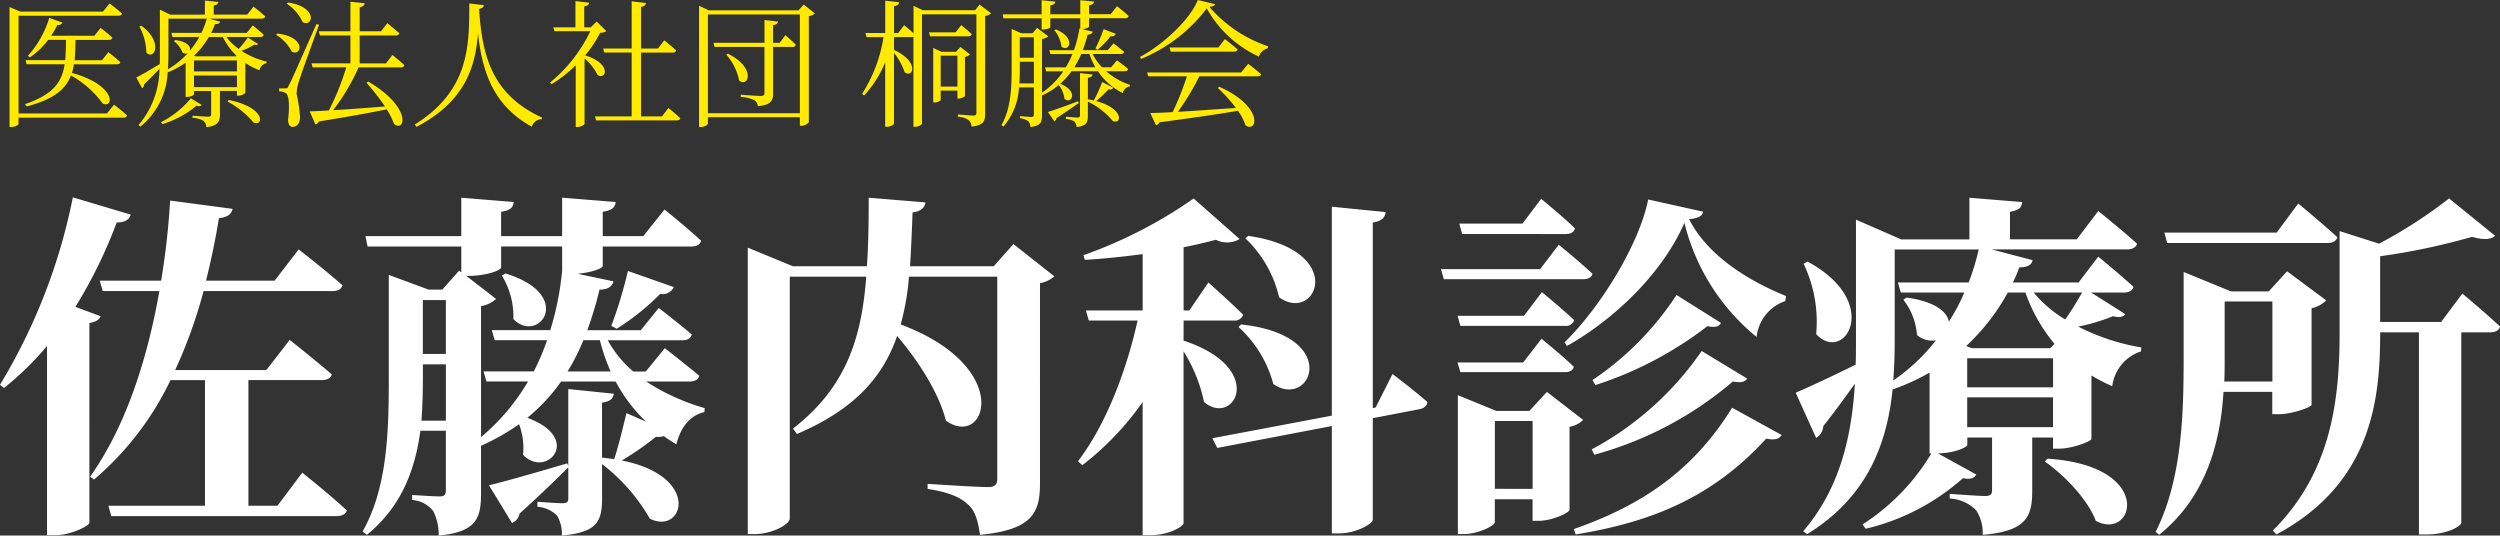 <svg xmlns="http://www.w3.org/2000/svg" width="271.596" height="58.179" viewBox="0 0 271.596 58.179">
  <rect x="0" y="0" width="271.596" height="58.179" fill="#333333" stroke="none"/>
  <g id="グループ_84" data-name="グループ 84" transform="translate(-290.585 -10889.37)">
    <path id="パス_12165" data-name="パス 12165" d="M8.775-21.294a51.361,51.361,0,0,0,4.485-9.165c.936,0,1.4-.351,1.521-.858L8.5-33.189A63.043,63.043,0,0,1,.585-12.831l.429.351a32.255,32.255,0,0,0,4.68-4.563V3.51h.858c1.794,0,3.666-1.014,3.744-1.326V-19.539c.741-.117,1.092-.39,1.209-.741ZM30.732.312H27.573v-13.65h7.956c.546,0,1.014-.195,1.092-.624-1.716-1.482-4.563-3.744-4.563-3.744L29.523-14.43H19.617A52.653,52.653,0,0,0,22.7-23.01h14c.585,0,.975-.2,1.092-.624-1.794-1.6-4.758-3.9-4.758-3.9L30.42-24.141H22.971q.878-3.568,1.4-6.786c1.053-.117,1.365-.507,1.482-1.014l-6.786-.9a82.4,82.4,0,0,1-.975,8.7H11.427l.312,1.131H17.9c-1.248,7.1-3.549,14.586-7.527,20.163l.429.312a32.654,32.654,0,0,0,8.307-10.8h3.744V.312H12.363l.312,1.131H37.128c.585,0,1.014-.2,1.131-.624-1.794-1.677-4.836-4.1-4.836-4.1Zm24.375-25a8.447,8.447,0,0,1,1.248,4.719c2.73,2.808,6.786-2.613-.858-4.953Zm7.137,10.413a22.964,22.964,0,0,0,1.716-3.393h1.794a21.678,21.678,0,0,0,1.17,3.393Zm-9.4-7.1a3.184,3.184,0,0,0,1.638-.78l-3.237-2.5H51.4c1.95,0,3.627-.585,3.627-.936v-2.262h6.63v2.613a32.26,32.26,0,0,1-1.287,6.474H54.015l.312,1.092h5.694a26.879,26.879,0,0,1-1.443,3.393h-5.46l.312,1.092h4.524a23.367,23.367,0,0,1-5.109,6.045ZM46.371-8.931c.117-1.638.156-3.237.156-4.719v-1.4h2.5v6.123Zm2.652-13.1v5.85h-2.5v-5.85ZM75.5-13.182c.546,0,.936-.195,1.053-.624-1.443-1.209-3.744-3-3.744-3l-2.067,2.535H69.381a12.17,12.17,0,0,1-2.769-3.393h8.112c.546,0,.9-.195,1.014-.624-1.4-1.209-3.588-2.886-3.588-2.886L70.2-18.759H64.389a39.337,39.337,0,0,0,1.326-4.407c.936,0,1.365-.351,1.521-.9l-3.9-.819c1.56-.156,2.73-.585,2.73-.858v-2.106H75.66c.585,0,.975-.195,1.092-.624-1.482-1.4-3.978-3.393-3.978-3.393l-2.3,2.886H66.066v-2.652c1.014-.117,1.365-.507,1.4-1.053l-5.811-.468v4.173h-6.63v-2.652c1.014-.117,1.326-.507,1.365-1.053L50.7-33.15v4.173H40.287l.234,1.131H50.7v2.808l-.234-.195-1.833,2.067H47.151l-4.329-1.6v11.154c0,5.733-.117,11.9-2.847,16.731l.468.351C44.3.351,45.708-3.783,46.254-7.839h2.769V-1.4c0,.468-.117.7-.663.7-.663,0-3-.156-3-.156v.546A3.186,3.186,0,0,1,47.658.9a5.807,5.807,0,0,1,.585,2.652c4.1-.39,4.6-1.872,4.6-4.563V-6.2a25.153,25.153,0,0,0,4.134-2.34,7.289,7.289,0,0,1,.429,3.315c2.5,2.652,6.591-1.755.468-4.017a19.7,19.7,0,0,0,3.666-3.939H67.47a16.785,16.785,0,0,0,3.315,4.368L68.64-9.75c-.273,1.131-.819,3.432-1.326,4.992-.429-.039-.858-.117-1.326-.156v-5.967c.936-.156,1.17-.429,1.287-.975l-4.953-.507v8.346l-.117-.273c-3.432,1.014-6.981,2.028-8.5,2.379l2.5,4.095a1.318,1.318,0,0,0,.819-1.014c2.379-2.145,4.173-3.9,5.3-5.031V-.507c0,.429-.156.546-.7.546-.507,0-2.652-.156-2.652-.156V.429a3.3,3.3,0,0,1,2.145.975,3.95,3.95,0,0,1,.507,2.145c3.861-.351,4.368-1.521,4.368-4.1V-4.212a20.03,20.03,0,0,1,5.187,5.928c3.666,1.833,5.655-4.6-3.042-6.318a32.73,32.73,0,0,0,3.705-2.574,1.954,1.954,0,0,0,.858-.078c.429.312.9.624,1.365.9.468-1.911,1.521-3.159,3.042-3.51l.039-.429a23.435,23.435,0,0,1-6.357-2.886Zm-7.917-5.733A25.739,25.739,0,0,0,72.306-22.7a1.345,1.345,0,0,0,1.482-.741L68.8-25.194A48.512,48.512,0,0,1,67-19.227Zm43.1-9.2L108.537-25.7H99.45c.117-1.833.2-3.783.273-5.85.936-.117,1.326-.546,1.4-1.092l-6.162-.507c0,2.652-.039,5.148-.195,7.449H86.736l-4.914-2.028V3.393h.741c1.95,0,3.822-1.092,3.822-1.677V-24.57h8.307c-.507,6.747-2.223,12.051-7.956,16.5l.429.585c6.318-2.691,9.36-6.24,10.881-10.647,2.262,2.652,4.524,6.123,5.3,9.2,4.368,3.12,7.488-5.811-4.914-10.452a26.642,26.642,0,0,0,.9-5.187h9.594V-2.613c0,.585-.234.9-.975.9-1.287,0-6.591-.351-6.591-.351v.546c2.457.39,3.549.936,4.368,1.677.819.7,1.092,1.794,1.326,3.315,5.694-.546,6.513-2.418,6.513-5.577V-23.868a3.2,3.2,0,0,0,1.56-.741Zm25.194-.624a12.8,12.8,0,0,1,3.666,6.4c4.017,2.925,7.566-5.07-3.354-6.669Zm-.741,9.633a12.845,12.845,0,0,1,3.783,6.2c4.1,2.808,7.527-5.3-3.51-6.474Zm-5.967-.7h5.421a.982.982,0,0,0,1.053-.624c-1.4-1.4-3.783-3.51-3.783-3.51L129.792-20.9h-.624v-6.864q1.989-.409,3.51-.819a2.671,2.671,0,0,0,2.574-.078l-4.992-4.407a49.6,49.6,0,0,1-11.973,6.162l.156.507c2.028-.117,4.212-.351,6.279-.624V-20.9H118.56l.312,1.092h5.3c-1.209,5.421-3.393,11.232-6.474,15.288l.468.429a31.224,31.224,0,0,0,6.552-6.864V3.51h.819c2.184,0,3.627-1.014,3.627-1.287V-16.458a16.663,16.663,0,0,1,2.223,5.5c3.276,2.769,6.9-3.666-2.223-6.669Zm20.865,9.438-.312.078V-30.459c1.053-.156,1.326-.585,1.4-1.131l-5.85-.585v22.7L132.288-7.02l.546,1.053,12.441-2.379V3.315h.858c1.677,0,3.588-1.014,3.588-1.482V-9.2l5.07-.975c.468-.078.858-.39.858-.78-1.4-1.248-3.783-3.042-3.783-3.042Zm20.631-18.837c.546,0,.936-.195,1.014-.624-1.365-1.326-3.666-3.2-3.666-3.2l-2.028,2.691H159.12l.312,1.131ZM167.9-25.389H157.131l.312,1.092h15.093c.546,0,.936-.156,1.053-.585-1.4-1.326-3.666-3.159-3.666-3.159Zm-8.97,5.07.312,1.092h11.349a.933.933,0,0,0,1.014-.624c-1.326-1.248-3.51-3.042-3.51-3.042l-1.95,2.574ZM170.586-14.2c.507,0,.9-.195.975-.585-1.287-1.248-3.51-3.042-3.51-3.042l-1.989,2.574h-7.137l.312,1.053Zm-7.6,12.675V-8.892h4.1v7.371Zm5.655-10.53-1.911,2.067h-3.588L158.964-11.7V3.393h.585c1.677,0,3.432-.936,3.432-1.287V-.39h4.1V1.95h.7c1.365,0,3.315-.858,3.315-1.209V-8.268a2.737,2.737,0,0,0,1.482-.741Zm3.12,15.483C180.18,2.067,186.732-.7,192.465-6.981c.936.2,1.4.039,1.677-.39l-5.382-2.964c-4.29,6.942-9.945,10.647-17.2,13.182Zm2.028-8.658a38.88,38.88,0,0,0,15.054-7.956c.858.156,1.248.078,1.56-.312l-4.953-3A33.918,33.918,0,0,1,173.511-5.811Zm8.931-17.355a32.719,32.719,0,0,1-9.126,9.243l.312.546a39.884,39.884,0,0,0,12.168-6.4c.858.156,1.209.078,1.482-.351Zm-3.081-10.374c-.9,4.68-5.109,11.661-9.087,15.522l.273.39c5.187-2.925,10.374-7.917,12.753-13.377a23.1,23.1,0,0,0,7.839,12.4,4.644,4.644,0,0,1,3.12-3.9l.078-.546c-3.939-1.6-8.463-4.29-10.53-8.346,1.053-.117,1.443-.351,1.521-.819Zm16.887,6.981a14.593,14.593,0,0,1,1.365,7.644c3.042,3.315,7.293-3.432-.936-7.878ZM222.729-4.485c2.145,1.482,4.68,4.134,5.538,6.435C232.44,4.212,234.78-4.056,223-4.8ZM214.3-8.229v-3.237h9.321v3.237Zm-7.878-19.3h9.126a25.164,25.164,0,0,1-1.092,3.588h-7.683l.312,1.092h6.9a20.458,20.458,0,0,1-1.677,3.159c-.195-1.053-1.482-2.184-4.6-2.613l-.351.234a6.947,6.947,0,0,1,1.482,3.822,2.456,2.456,0,0,0,2.067.585,20.689,20.689,0,0,1-4.641,4.368c.117-1.482.156-2.964.156-4.407Zm14.2,4.68a18.067,18.067,0,0,0,3.159,5.577l-.468.468h-8.5l-.624-.234a23.421,23.421,0,0,0,4.524-5.811Zm6.162,0c-.468.819-1.17,1.989-1.833,2.925a13.34,13.34,0,0,1-3.432-2.925Zm-3.159,7.137v3.159H214.3v-3.159Zm4.134-7.137h3.549c.546,0,.975-.2,1.053-.624-1.443-1.326-3.822-3.276-3.822-3.276L226.4-23.946h-7.137a14.773,14.773,0,0,0,.7-1.638c.975,0,1.326-.312,1.443-.78l-4.446-1.17h14.7c.546,0,.975-.2,1.092-.624-1.6-1.443-4.212-3.549-4.212-3.549l-2.34,3.081h-7.254v-3c1.014-.156,1.287-.507,1.326-1.053l-5.733-.468v4.524h-7.41l-4.914-2.145v13.143c0,.858,0,1.755-.039,2.613-2.769,1.365-5.382,2.574-6.513,3.042l2.223,4.914a1.616,1.616,0,0,0,.78-1.287c1.365-1.716,2.5-3.315,3.432-4.6-.351,5.772-1.638,11.388-5.616,16.029l.429.312c6.669-4.095,8.7-10.023,9.282-15.717a23.71,23.71,0,0,0,4.017-1.833v8.775h.2a23.4,23.4,0,0,1-7.488,7.722l.351.468a24.264,24.264,0,0,0,10.569-5.5c.858.195,1.248-.039,1.443-.39l-4.173-2.3c1.989-.039,3.2-.7,3.2-.936V-7.1H217v5.733c0,.39-.156.624-.741.624-.7,0-3.861-.234-3.861-.234v.507A4.291,4.291,0,0,1,215.28.819a4.5,4.5,0,0,1,.7,2.652c4.719-.39,5.382-1.95,5.382-4.758V-7.1h2.262v1.209h.7c1.365,0,3.432-.78,3.471-1.053v-6.9a17.588,17.588,0,0,0,2.262,1.17,4.573,4.573,0,0,1,3.12-3.783l.039-.429a23.667,23.667,0,0,1-6.864-2.262,20.5,20.5,0,0,0,3.783-1.131c.663.156,1.092.117,1.326-.234Zm25.662-5.382c.546,0,.975-.195,1.092-.624-1.6-1.482-4.251-3.666-4.251-3.666l-2.34,3.159H235.716l.312,1.131ZM242.229-13.182c.039-.9.039-1.794.039-2.613v-6.084h5.187v8.7ZM248.2-9.633c1.326,0,3.471-.741,3.51-1.014V-21.138A3.186,3.186,0,0,0,253.3-22l-4.251-3.159-1.989,2.184h-4.1l-5.148-2.106v9.321c0,6.006-.156,13.182-3.042,18.915l.39.312c5.265-4.251,6.669-10.374,6.981-15.522h5.3v2.418Zm17.589-10.023h-6.63v-7.137a72.116,72.116,0,0,0,9.984-2.106c1.209.351,2.067.312,2.5-.117l-4.992-4.056a51.709,51.709,0,0,1-7.605,4.914l-4.29-1.365v11.037c0,7.41-.936,15.21-7.254,21.489l.39.429c10.335-5.538,11.271-14.625,11.271-21.84v-.117h4.212V3.432h.819c2.379,0,3.783-.975,3.783-1.248V-18.525h3.12c.546,0,.975-.195,1.092-.624-1.56-1.482-4.1-3.588-4.1-3.588Z" transform="translate(290 10944)" fill="#fff"/>
    <path id="パス_12166" data-name="パス 12166" d="M12.2-.3h-9.6V-10.92H13.44c.225,0,.36-.075.4-.24-.525-.48-1.35-1.095-1.35-1.095l-.72.885H2.79l-1.17-.495V1.17h.15c.495,0,.825-.24.825-.33V.15H14.01c.21,0,.33-.075.375-.24-.525-.5-1.41-1.17-1.41-1.17ZM13.26-5.64c.21,0,.375-.075.4-.24-.495-.465-1.305-1.08-1.305-1.08l-.69.87H8.685c.075-.675.09-1.4.105-2.205h3.6c.21,0,.36-.075.405-.24C12.285-9.015,11.52-9.6,11.52-9.6l-.69.855H6.135a7.435,7.435,0,0,0,.675-1.17.545.545,0,0,0,.57-.255l-1.44-.525A10.746,10.746,0,0,1,3.615-6.57l.2.18A7.987,7.987,0,0,0,5.82-8.3H7.755c-.015.81-.015,1.53-.09,2.205H3.36l.12.45H7.605C7.32-3.72,6.375-2.355,3.3-1.32l.18.255c2.94-.78,4.23-1.86,4.815-3.36a10.489,10.489,0,0,1,3.45,3.045C13.005-.8,13.2-3.39,8.4-4.71a5.637,5.637,0,0,0,.21-.93Zm2.46-4.11a6.06,6.06,0,0,1,.765,2.835c.855.885,1.89-1.14-.555-2.925Zm5.6,7.8A10.285,10.285,0,0,1,18.075.645l.15.21a10.4,10.4,0,0,0,3.7-2c.33.105.465.045.57-.09Zm4,.36A9.618,9.618,0,0,1,28.125.675c1.1.48,1.4-1.605-2.685-2.445ZM21.66-3.165v-1.26h4.665v1.26Zm-2.775-7.44h4.17A10.183,10.183,0,0,1,22.47-9.06H19.2l.12.45h2.91a9,9,0,0,1-1.02,1.485c.135-.375-.21-.99-1.59-1.155l-.15.12a2.854,2.854,0,0,1,.945,1.245.573.573,0,0,0,.57.06A9.151,9.151,0,0,1,18.825-5.1c.045-.615.06-1.215.06-1.785Zm5.91,2A7.288,7.288,0,0,0,26.28-6.57l-.06.06H21.84l-.165-.075a9.256,9.256,0,0,0,1.6-2.025ZM21.66-6.06h4.665v1.185H21.66Zm5.85-2.49a11.09,11.09,0,0,1-.99,1.23,5.762,5.762,0,0,1-1.335-1.29h3.66c.2,0,.36-.075.39-.24-.465-.435-1.185-1.02-1.185-1.02l-.66.81H23.52a9.04,9.04,0,0,0,.435-.96c.375.015.48-.075.555-.255l-1.215-.33H29.01c.21,0,.345-.075.39-.24-.48-.45-1.275-1.065-1.275-1.065l-.69.87h-3.63v-.99c.345-.06.48-.2.495-.39l-1.455-.15v1.53H19.08l-1.125-.54v4.71c0,.4,0,.8-.015,1.2-1.1.66-2.1,1.245-2.55,1.455l.63,1.17a.519.519,0,0,0,.225-.42c.645-.63,1.215-1.215,1.665-1.68A9.533,9.533,0,0,1,15.63.96l.21.165A8.058,8.058,0,0,0,18.8-4.77a8.972,8.972,0,0,0,1.95-1.05V-2.1h.15c.45,0,.765-.21.765-.3v-.345h1.86V-.21c0,.18-.075.255-.33.255-.27,0-1.7-.105-1.7-.105V.165A2.669,2.669,0,0,1,22.71.51a.942.942,0,0,1,.285.675C24.3,1.035,24.48.54,24.48-.2v-2.55h1.845v.51h.135a1.194,1.194,0,0,0,.78-.3V-5.79a8.224,8.224,0,0,0,1.53.8,1,1,0,0,1,.765-.78l.015-.165a8.794,8.794,0,0,1-2.73-1.17,8.709,8.709,0,0,0,1.4-.675c.21.06.345.03.4-.075Zm4.23-3.675a4.766,4.766,0,0,1,1.725,2c1.125.6,1.71-1.635-1.575-2.13Zm-1.155,3.39A4.368,4.368,0,0,1,32.28-7.02c1.08.57,1.635-1.605-1.575-1.965Zm4.38-1.185c-2.73,6.15-2.73,6.15-3.015,6.69-.12.285-.18.3-.36.3h-.675v.33a1.348,1.348,0,0,1,.75.21c.315.225.4,1.38.21,2.91.03.465.195.735.48.735.51,0,.81-.39.825-1.02a15.675,15.675,0,0,0-.375-2.565,4.75,4.75,0,0,1,.24-1.32c.21-.72,1.515-4.29,2.205-6.195ZM44.13-5.31a.359.359,0,0,0,.39-.24c-.495-.465-1.305-1.11-1.305-1.11l-.7.915H39.66v-3.03h3.915a.378.378,0,0,0,.4-.24c-.51-.45-1.305-1.1-1.305-1.1l-.7.885H39.66v-2.61c.36-.075.51-.225.555-.435l-1.56-.165v3.21H35.22l.12.45h3.315v3.03h-4.23l.12.435h3.66a27.493,27.493,0,0,1-1.89,4.68c-.87.06-1.575.09-2.085.105l.615,1.41a.541.541,0,0,0,.39-.315C38.46.045,40.815-.39,42.6-.75A8.346,8.346,0,0,1,43.4.855c1.245.915,1.92-1.845-2.805-4.62l-.195.12a28.169,28.169,0,0,1,2.01,2.58C40.32-.9,38.355-.75,36.78-.66a22.665,22.665,0,0,0,2.76-4.65Zm7.44-6.945C51.555-7.68,51.6-2.82,45.645.9l.18.255C51.15-1.62,52.23-5.4,52.515-9c.48,4.455,1.83,7.92,5.85,10.14a1.134,1.134,0,0,1,1.08-.825l.03-.165c-5.19-2.4-6.51-6.3-6.84-11.82.375-.06.48-.195.51-.4ZM65.415-10.29l-.66.63h-.7v-2.28c.36-.045.51-.195.54-.4L63.1-12.51v2.85h-2.4l.12.42h3.9a16.361,16.361,0,0,1-4.38,5.58l.18.165a14.313,14.313,0,0,0,2.61-2.04v6.7h.15c.48,0,.81-.255.81-.345V-6.27a5.541,5.541,0,0,1,1.425,1.8c.96.555,1.53-1.275-1.365-2.145a12.278,12.278,0,0,0,1.635-2.46,1.241,1.241,0,0,0,.675-.165ZM72.5.015H70.23v-6.93h3.42c.21,0,.345-.075.39-.24-.5-.465-1.29-1.1-1.29-1.1l-.69.9H70.23v-4.53c.36-.045.5-.195.525-.42l-1.545-.18v5.13h-3.1l.12.435H69.21V.015H65.22l.12.435h8.775c.195,0,.345-.075.375-.24C74.01-.255,73.2-.9,73.2-.9Zm6.99-6.705A5.977,5.977,0,0,1,80.88-3.885c.99.84,1.92-1.365-1.215-2.91ZM85.29-7.98h-.72V-9.9c.36-.045.5-.18.54-.39l-1.47-.165V-7.98H78.105l.1.45h5.43v4.98c0,.255-.075.345-.4.345S81.06-2.34,81.06-2.34v.24a3.85,3.85,0,0,1,1.485.36.872.872,0,0,1,.375.645c1.455-.135,1.65-.63,1.65-1.38V-7.53h2.1a.341.341,0,0,0,.375-.24c-.42-.435-1.14-1.035-1.14-1.035ZM77.49-.33V-11.055h9.99V-.33ZM87.9-12.135l-.57.63H77.6L76.53-12V1.17h.18c.42,0,.78-.24.78-.39V.105h9.99v.93h.15A1.14,1.14,0,0,0,88.455.66V-10.875a1.229,1.229,0,0,0,.66-.3ZM104.4-9.12h-2.895l.12.435h4.14c.21,0,.345-.075.39-.24-.45-.42-1.14-.975-1.14-.975Zm-1.62,5.895v-3.36H104.6v3.36Zm1.935,1.305c.27,0,.69-.195.7-.285V-6.45a1.009,1.009,0,0,0,.555-.27l-1.05-.81-.465.525h-1.6l-.885-.42V-1.5h.12c.36,0,.69-.195.69-.27V-2.79H104.6v.87ZM107-12.135l-.48.615H100.83l-1-.48v2.985c-.45-.42-1.02-.885-1.02-.885l-.645.855h-.45v-2.91c.39-.06.51-.21.555-.435l-1.515-.165v3.51H94.605l.12.45H96.57a16,16,0,0,1-2.325,6.15l.21.195A12.034,12.034,0,0,0,96.75-5.865V1.14h.21c.345,0,.75-.21.75-.36V-6.885a6.919,6.919,0,0,1,1.155,2.1c.87.69,1.695-1.08-1.14-2.415l-.015.015V-8.6h1.9a.885.885,0,0,0,.21-.03V1.14h.18c.42,0,.75-.24.75-.375V-11.07h5.91V-.39c0,.225-.075.315-.345.315s-1.665-.12-1.665-.12v.24a2.366,2.366,0,0,1,1.17.375.939.939,0,0,1,.3.7C107.46.99,107.61.51,107.61-.285V-10.89a1.078,1.078,0,0,0,.645-.3Zm10.71,10.5c-1.32.51-2.685.99-3.285,1.17l.69,1A.379.379,0,0,0,115.365.2c1.065-.69,1.875-1.26,2.415-1.635ZM120.33-3.72a18.555,18.555,0,0,1-.915,2c-.21-.045-.42-.09-.645-.12v-2.34c.36-.06.465-.165.51-.36l-1.365-.15v4.56c0,.195-.06.27-.27.27s-1.26-.09-1.26-.09v.24A1.96,1.96,0,0,1,117.3.57a.95.95,0,0,1,.24.6c1.11-.12,1.23-.525,1.23-1.26v-1.5A8.07,8.07,0,0,1,121.485.525c.99.39,1.215-1.365-1.815-2.175a12.443,12.443,0,0,0,1.335-1.275c.3.075.465-.045.51-.18Zm-3.03-1.6a10.791,10.791,0,0,0,.75-1.44h.885a8.942,8.942,0,0,0,.645,1.44ZM111.33-3.57c.045-.645.045-1.26.045-1.845v-.51h1.53V-3.57ZM112.9-8.58v2.22h-1.53V-8.58Zm9.855,3.69c.21,0,.345-.075.39-.24-.48-.42-1.215-.945-1.215-.945l-.63.75h-1a6.431,6.431,0,0,1-1.02-1.44h3.045c.21,0,.345-.075.39-.225-.465-.405-1.155-.93-1.155-.93l-.63.735h-2.715a12.975,12.975,0,0,0,.525-1.68c.33,0,.51-.135.555-.33l-1.14-.27c.45-.03.75-.195.75-.285v-.9h3.915c.21,0,.345-.075.375-.24-.465-.45-1.26-1.065-1.26-1.065l-.69.87h-2.34v-.975c.375-.045.51-.195.54-.4l-1.5-.15v1.53H114.69v-.975c.39-.045.51-.195.54-.4l-1.485-.15v1.53h-4.23l.075.435h4.155v1.215h.15c.4,0,.795-.15.795-.255v-.96h3.255v1.125l-.09-.015a13.174,13.174,0,0,1-.6,2.355h-2.67l.12.42h2.385a10.747,10.747,0,0,1-.72,1.44h-2.25l.12.435h1.86a8.675,8.675,0,0,1-2.31,2.31V-8.4a1.294,1.294,0,0,0,.675-.285L113.25-9.6l-.495.585H111.54l-1.05-.465V-5.4c0,2.205-.06,4.53-1.11,6.36l.21.165a7.009,7.009,0,0,0,1.695-4.26h1.62V-.21c0,.2-.06.285-.27.285-.255,0-1.23-.09-1.23-.09v.24a1.7,1.7,0,0,1,.885.315,1,1,0,0,1,.24.63c1.125-.12,1.26-.555,1.26-1.29V-2.28l.015.015a7.907,7.907,0,0,0,1.8-1.125,2.894,2.894,0,0,1,.615,1.485c.72.69,1.635-.795-.45-1.62A8.954,8.954,0,0,0,117-4.89h2.865a6.879,6.879,0,0,0,2.7,2.37.92.92,0,0,1,.765-.72l.015-.165a7.96,7.96,0,0,1-2.6-1.485Zm-7.62-4.455a3.544,3.544,0,0,1,.765,1.77c.78.7,1.68-.915-.6-1.86Zm4.68,2.13A9.642,9.642,0,0,0,121.245-8.7a.464.464,0,0,0,.555-.255l-1.32-.51a18.491,18.491,0,0,1-.885,2.1Zm15.6,2.46H125.205l.12.42h4.2A30.8,30.8,0,0,1,127.98-.45c-1,.06-1.845.09-2.43.1l.615,1.32a.569.569,0,0,0,.39-.315c3.735-.495,6.45-.9,8.52-1.245A5.918,5.918,0,0,1,135.9.99c1.3.87,1.995-2.025-2.835-4.185l-.18.12A15.647,15.647,0,0,1,134.85-.9c-2.325.15-4.53.315-6.3.42a27.956,27.956,0,0,0,2.325-3.855h6.3c.225,0,.375-.06.42-.225-.555-.5-1.41-1.14-1.41-1.14ZM132.945-7.47h-5.3l.12.45h6.87c.21,0,.36-.075.4-.24-.54-.48-1.38-1.125-1.38-1.125Zm-2.235-5.16c-.78,2.04-3.735,4.845-6.27,6.18l.105.225a17.18,17.18,0,0,0,7.14-5.49,12.391,12.391,0,0,0,5.67,5.235,1.328,1.328,0,0,1,.96-.9l.03-.225a14.509,14.509,0,0,1-6.375-4.275c.375-.045.555-.12.615-.3Z" transform="translate(290 10902)" fill="#ffea00"/>
  </g>
</svg>